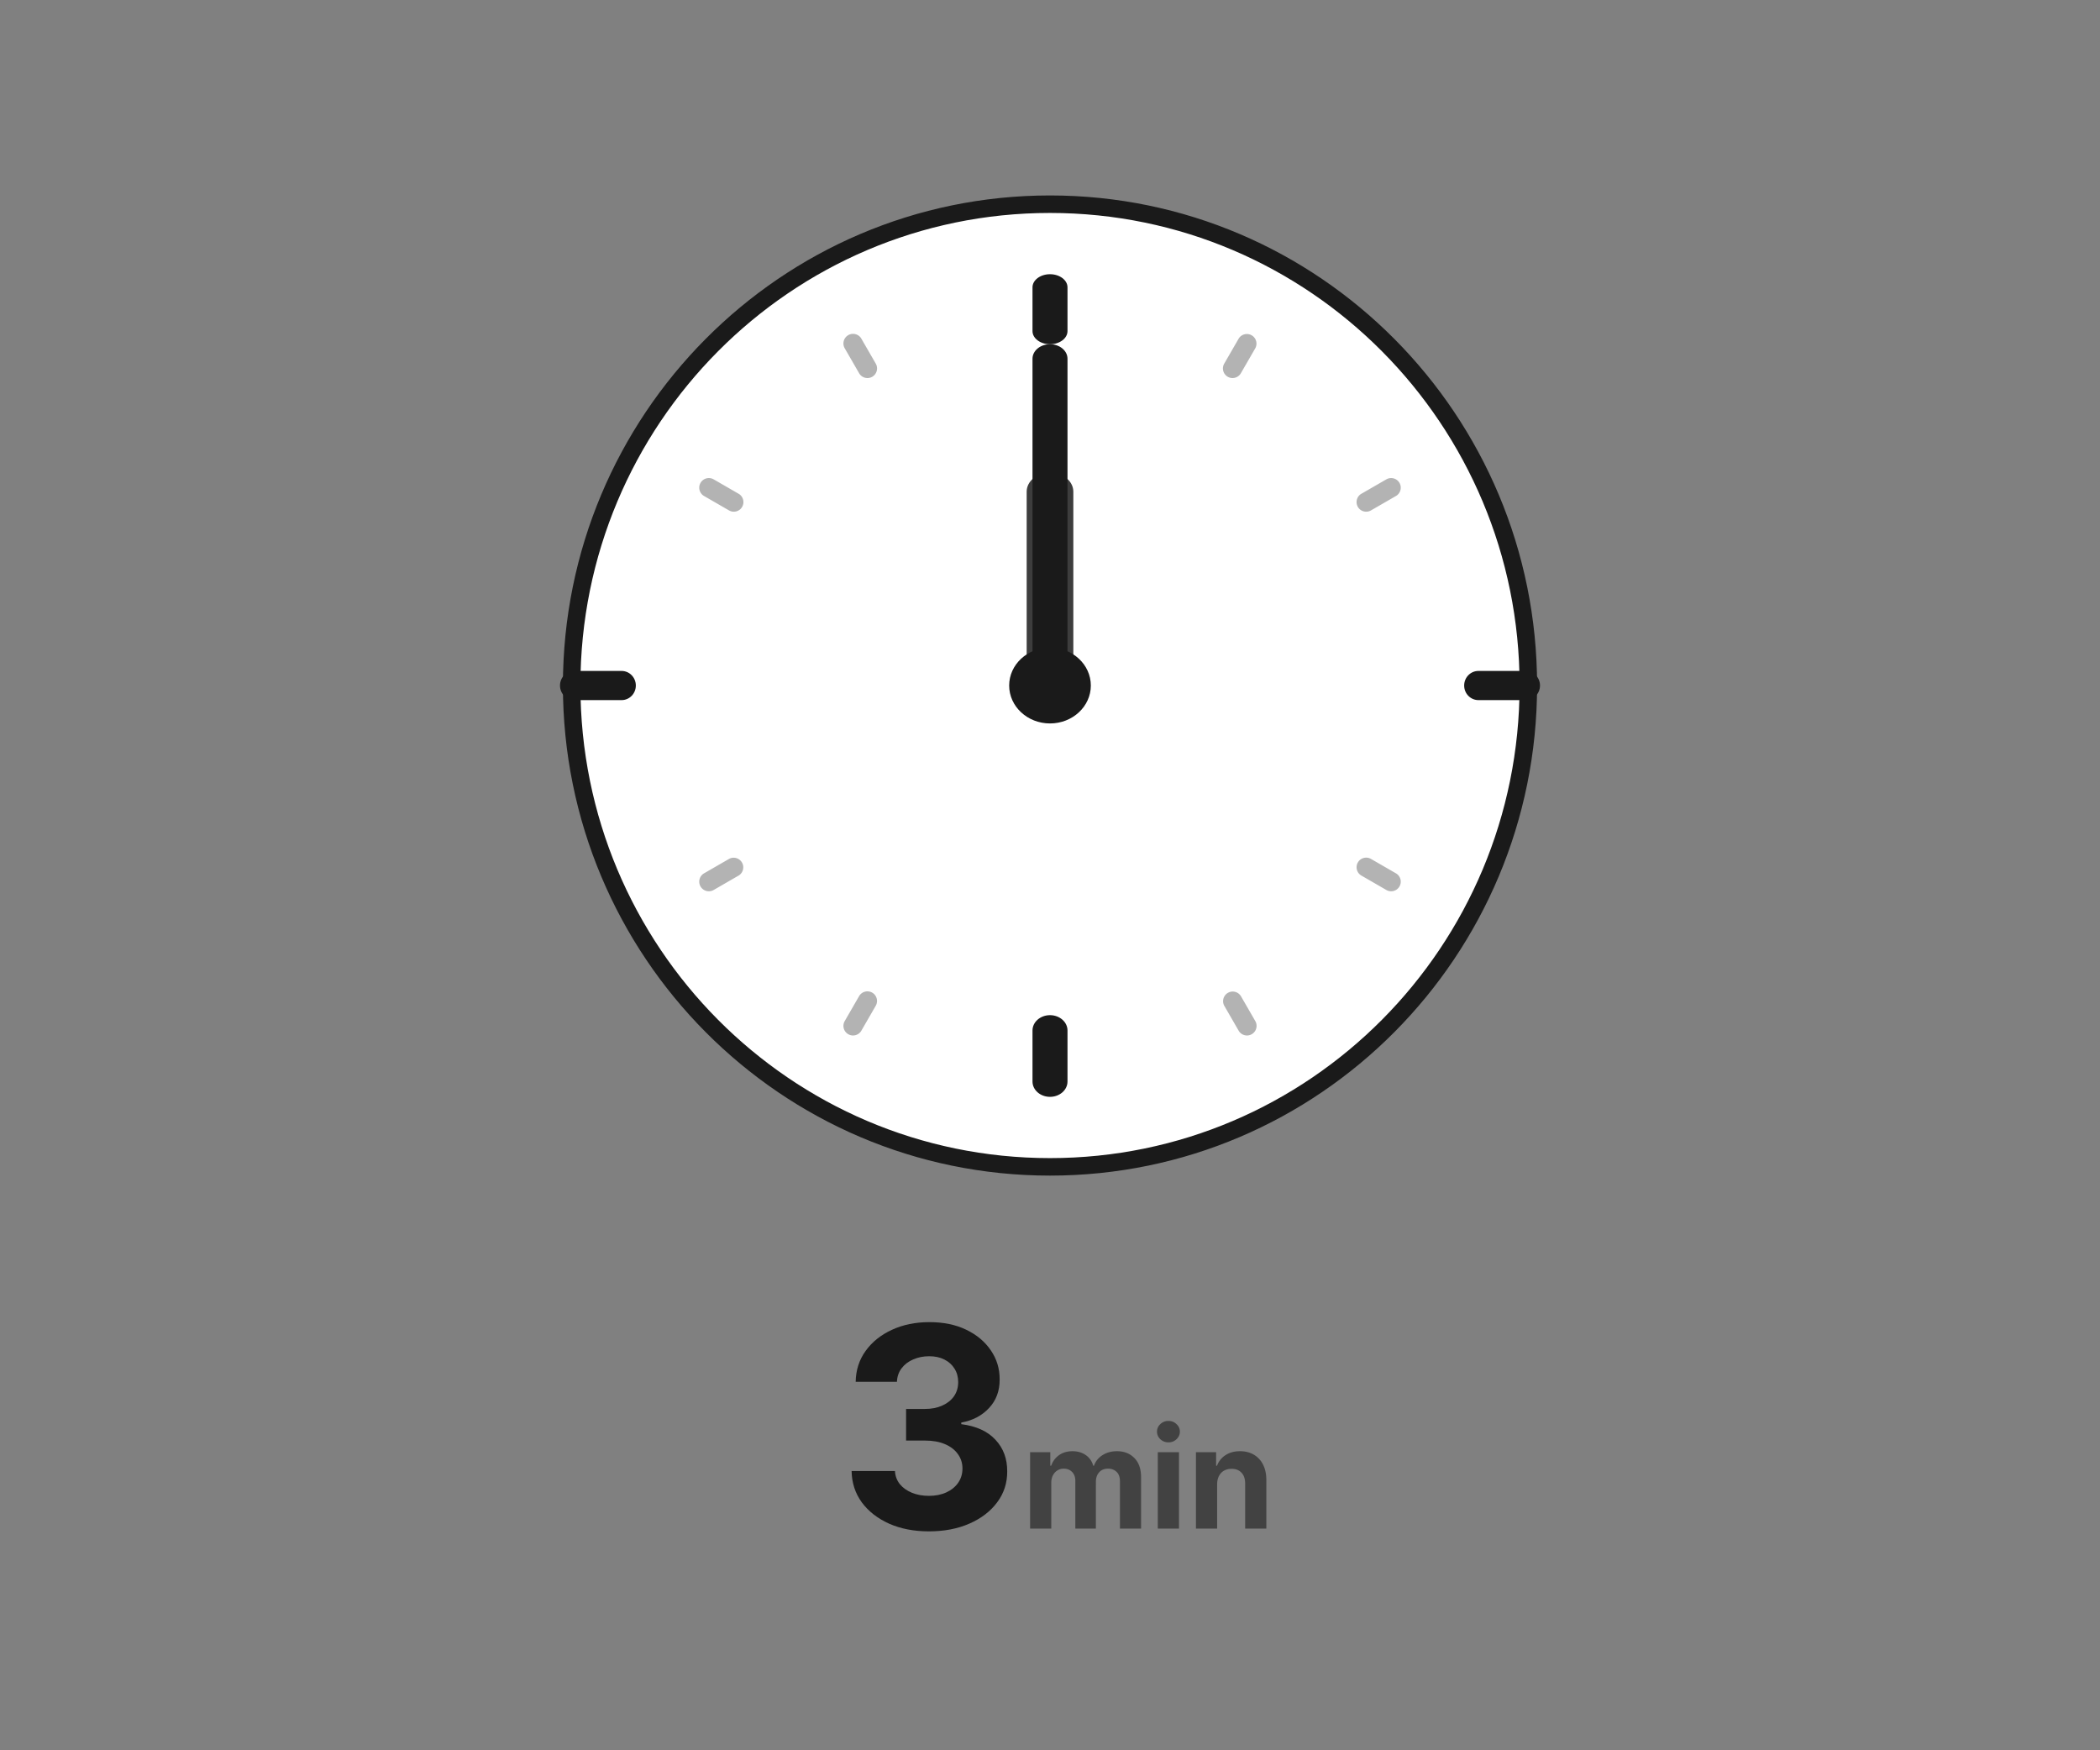 <svg xmlns="http://www.w3.org/2000/svg" width="360" height="300" fill="none"><rect width="100%" height="100%" fill="#808080" stroke="none"/><path fill="#fff" stroke="#1A1A1A" stroke-width="3" d="M180 200c45.287 0 82-36.937 82-82.5 0-45.564-36.713-82.5-82-82.5s-82 36.936-82 82.5c0 45.563 36.713 82.5 82 82.5Z"/><path fill="#1A1A1A" d="M183 49.25c0-1.243-1.343-2.25-3-2.25s-3 1.007-3 2.25v7.5c0 1.243 1.343 2.25 3 2.25s3-1.007 3-2.25v-7.5Zm0 127.375c0-1.45-1.343-2.625-3-2.625s-3 1.175-3 2.625v8.75c0 1.45 1.343 2.625 3 2.625s3-1.175 3-2.625v-8.75ZM261.562 115h-8.124c-1.347 0-2.438 1.119-2.438 2.5s1.091 2.5 2.438 2.5h8.124c1.347 0 2.438-1.119 2.438-2.5s-1.091-2.5-2.438-2.5Zm-155 0h-8.124C97.09 115 96 116.119 96 117.5s1.091 2.5 2.438 2.5h8.124c1.347 0 2.438-1.119 2.438-2.5s-1.091-2.5-2.438-2.5Z"/><path fill="#000" fill-opacity=".3" d="M215.19 59.694a1.647 1.647 0 0 0-2.852-1.647l-2.471 4.28a1.647 1.647 0 1 0 2.853 1.647l2.47-4.28Zm24.116 25.321a1.647 1.647 0 0 0-1.647-2.853l-4.28 2.47a1.647 1.647 0 0 0 1.647 2.853l4.28-2.47Zm-1.647 67.529a1.647 1.647 0 1 0 1.647-2.853l-4.279-2.47a1.647 1.647 0 1 0-1.647 2.853l4.279 2.47Zm-25.32 24.115a1.647 1.647 0 1 0 2.853-1.647l-2.47-4.28a1.648 1.648 0 0 0-2.853 1.647l2.47 4.28Zm-67.53-1.647a1.647 1.647 0 1 0 2.853 1.647l2.47-4.279a1.647 1.647 0 0 0-2.852-1.648l-2.471 4.28Zm-24.115-25.321a1.647 1.647 0 0 0 1.647 2.853l4.28-2.471a1.647 1.647 0 0 0-1.647-2.852l-4.28 2.47Zm1.648-67.529a1.647 1.647 0 0 0-1.648 2.853l4.28 2.47a1.647 1.647 0 0 0 1.647-2.853l-4.279-2.47Zm25.32-24.115a1.647 1.647 0 0 0-2.853 1.647l2.47 4.28a1.647 1.647 0 0 0 2.853-1.647l-2.47-4.28Z"/><path fill="#3D3D3D" d="M184 84.273c0-1.808-1.791-3.273-4-3.273s-4 1.465-4 3.273v29.454c0 1.808 1.791 3.273 4 3.273s4-1.465 4-3.273V84.273Z"/><path fill="#1A1A1A" d="M183 61.486c0-1.373-1.343-2.486-3-2.486s-3 1.113-3 2.486v53.028c0 1.373 1.343 2.486 3 2.486s3-1.113 3-2.486V61.486Z"/><path fill="#1A1A1A" d="M180 124c3.866 0 7-2.91 7-6.5s-3.134-6.5-7-6.5-7 2.91-7 6.5 3.134 6.5 7 6.5Zm-20.767 138.477c-2.545 0-4.813-.437-6.801-1.312-1.977-.887-3.54-2.103-4.688-3.648-1.136-1.557-1.721-3.352-1.755-5.386h7.431c.046.852.324 1.602.836 2.25.522.636 1.216 1.13 2.079 1.483.864.352 1.835.528 2.915.528 1.125 0 2.119-.199 2.983-.597.864-.397 1.54-.948 2.028-1.653.489-.705.733-1.517.733-2.437 0-.932-.261-1.756-.784-2.472-.511-.727-1.25-1.296-2.216-1.705-.954-.409-2.091-.613-3.409-.613h-3.255v-5.421h3.255c1.114 0 2.097-.193 2.949-.579.864-.387 1.534-.921 2.011-1.603.478-.693.716-1.5.716-2.42 0-.875-.21-1.642-.63-2.301-.409-.671-.989-1.193-1.739-1.568-.739-.375-1.602-.563-2.591-.563-1 0-1.915.182-2.744.546-.83.352-1.495.858-1.995 1.517-.5.659-.767 1.432-.801 2.318h-7.073c.034-2.011.607-3.784 1.721-5.318 1.114-1.534 2.614-2.733 4.5-3.597 1.898-.875 4.04-1.312 6.426-1.312 2.409 0 4.517.437 6.324 1.312 1.807.875 3.21 2.057 4.21 3.546 1.012 1.477 1.512 3.136 1.5 4.977.012 1.954-.596 3.585-1.824 4.892-1.215 1.307-2.801 2.136-4.755 2.489v.272c2.568.33 4.523 1.222 5.863 2.676 1.353 1.444 2.023 3.25 2.012 5.421.011 1.989-.563 3.756-1.722 5.301-1.148 1.545-2.733 2.761-4.755 3.648-2.023.886-4.341 1.329-6.955 1.329Z"/><path fill="#1A1A1A" fill-opacity=".6" d="M176.589 262v-13.091h3.461v2.31h.153c.273-.767.727-1.372 1.364-1.816.636-.443 1.397-.664 2.284-.664.898 0 1.662.224 2.292.673a3.167 3.167 0 0 1 1.262 1.807h.136c.267-.75.75-1.35 1.449-1.799.705-.454 1.537-.681 2.497-.681 1.222 0 2.213.389 2.975 1.167.767.773 1.15 1.87 1.15 3.29V262h-3.622v-8.088c0-.727-.193-1.273-.579-1.636-.387-.364-.87-.546-1.449-.546-.659 0-1.174.21-1.543.631-.369.415-.554.963-.554 1.645V262h-3.52v-8.165c0-.642-.184-1.153-.554-1.534-.363-.381-.844-.571-1.44-.571-.404 0-.767.102-1.091.307-.318.199-.571.48-.759.844-.187.358-.281.778-.281 1.261V262h-3.631Zm21.891 0v-13.091h3.631V262h-3.631Zm1.824-14.778c-.54 0-1.003-.179-1.389-.537-.381-.364-.571-.799-.571-1.304 0-.5.19-.929.571-1.287a1.953 1.953 0 0 1 1.389-.546c.54 0 1 .182 1.381.546.386.358.579.787.579 1.287 0 .505-.193.94-.579 1.304a1.944 1.944 0 0 1-1.381.537Zm8.346 7.21V262h-3.631v-13.091h3.46v2.31h.154a3.649 3.649 0 0 1 1.457-1.807c.682-.449 1.509-.673 2.48-.673.909 0 1.702.199 2.378.596a4.057 4.057 0 0 1 1.577 1.705c.375.733.562 1.608.562 2.625V262h-3.63v-7.688c.005-.801-.199-1.426-.614-1.874-.415-.455-.986-.682-1.713-.682-.489 0-.92.105-1.295.315-.37.21-.66.517-.87.92-.204.398-.309.878-.315 1.441Z"/></svg>